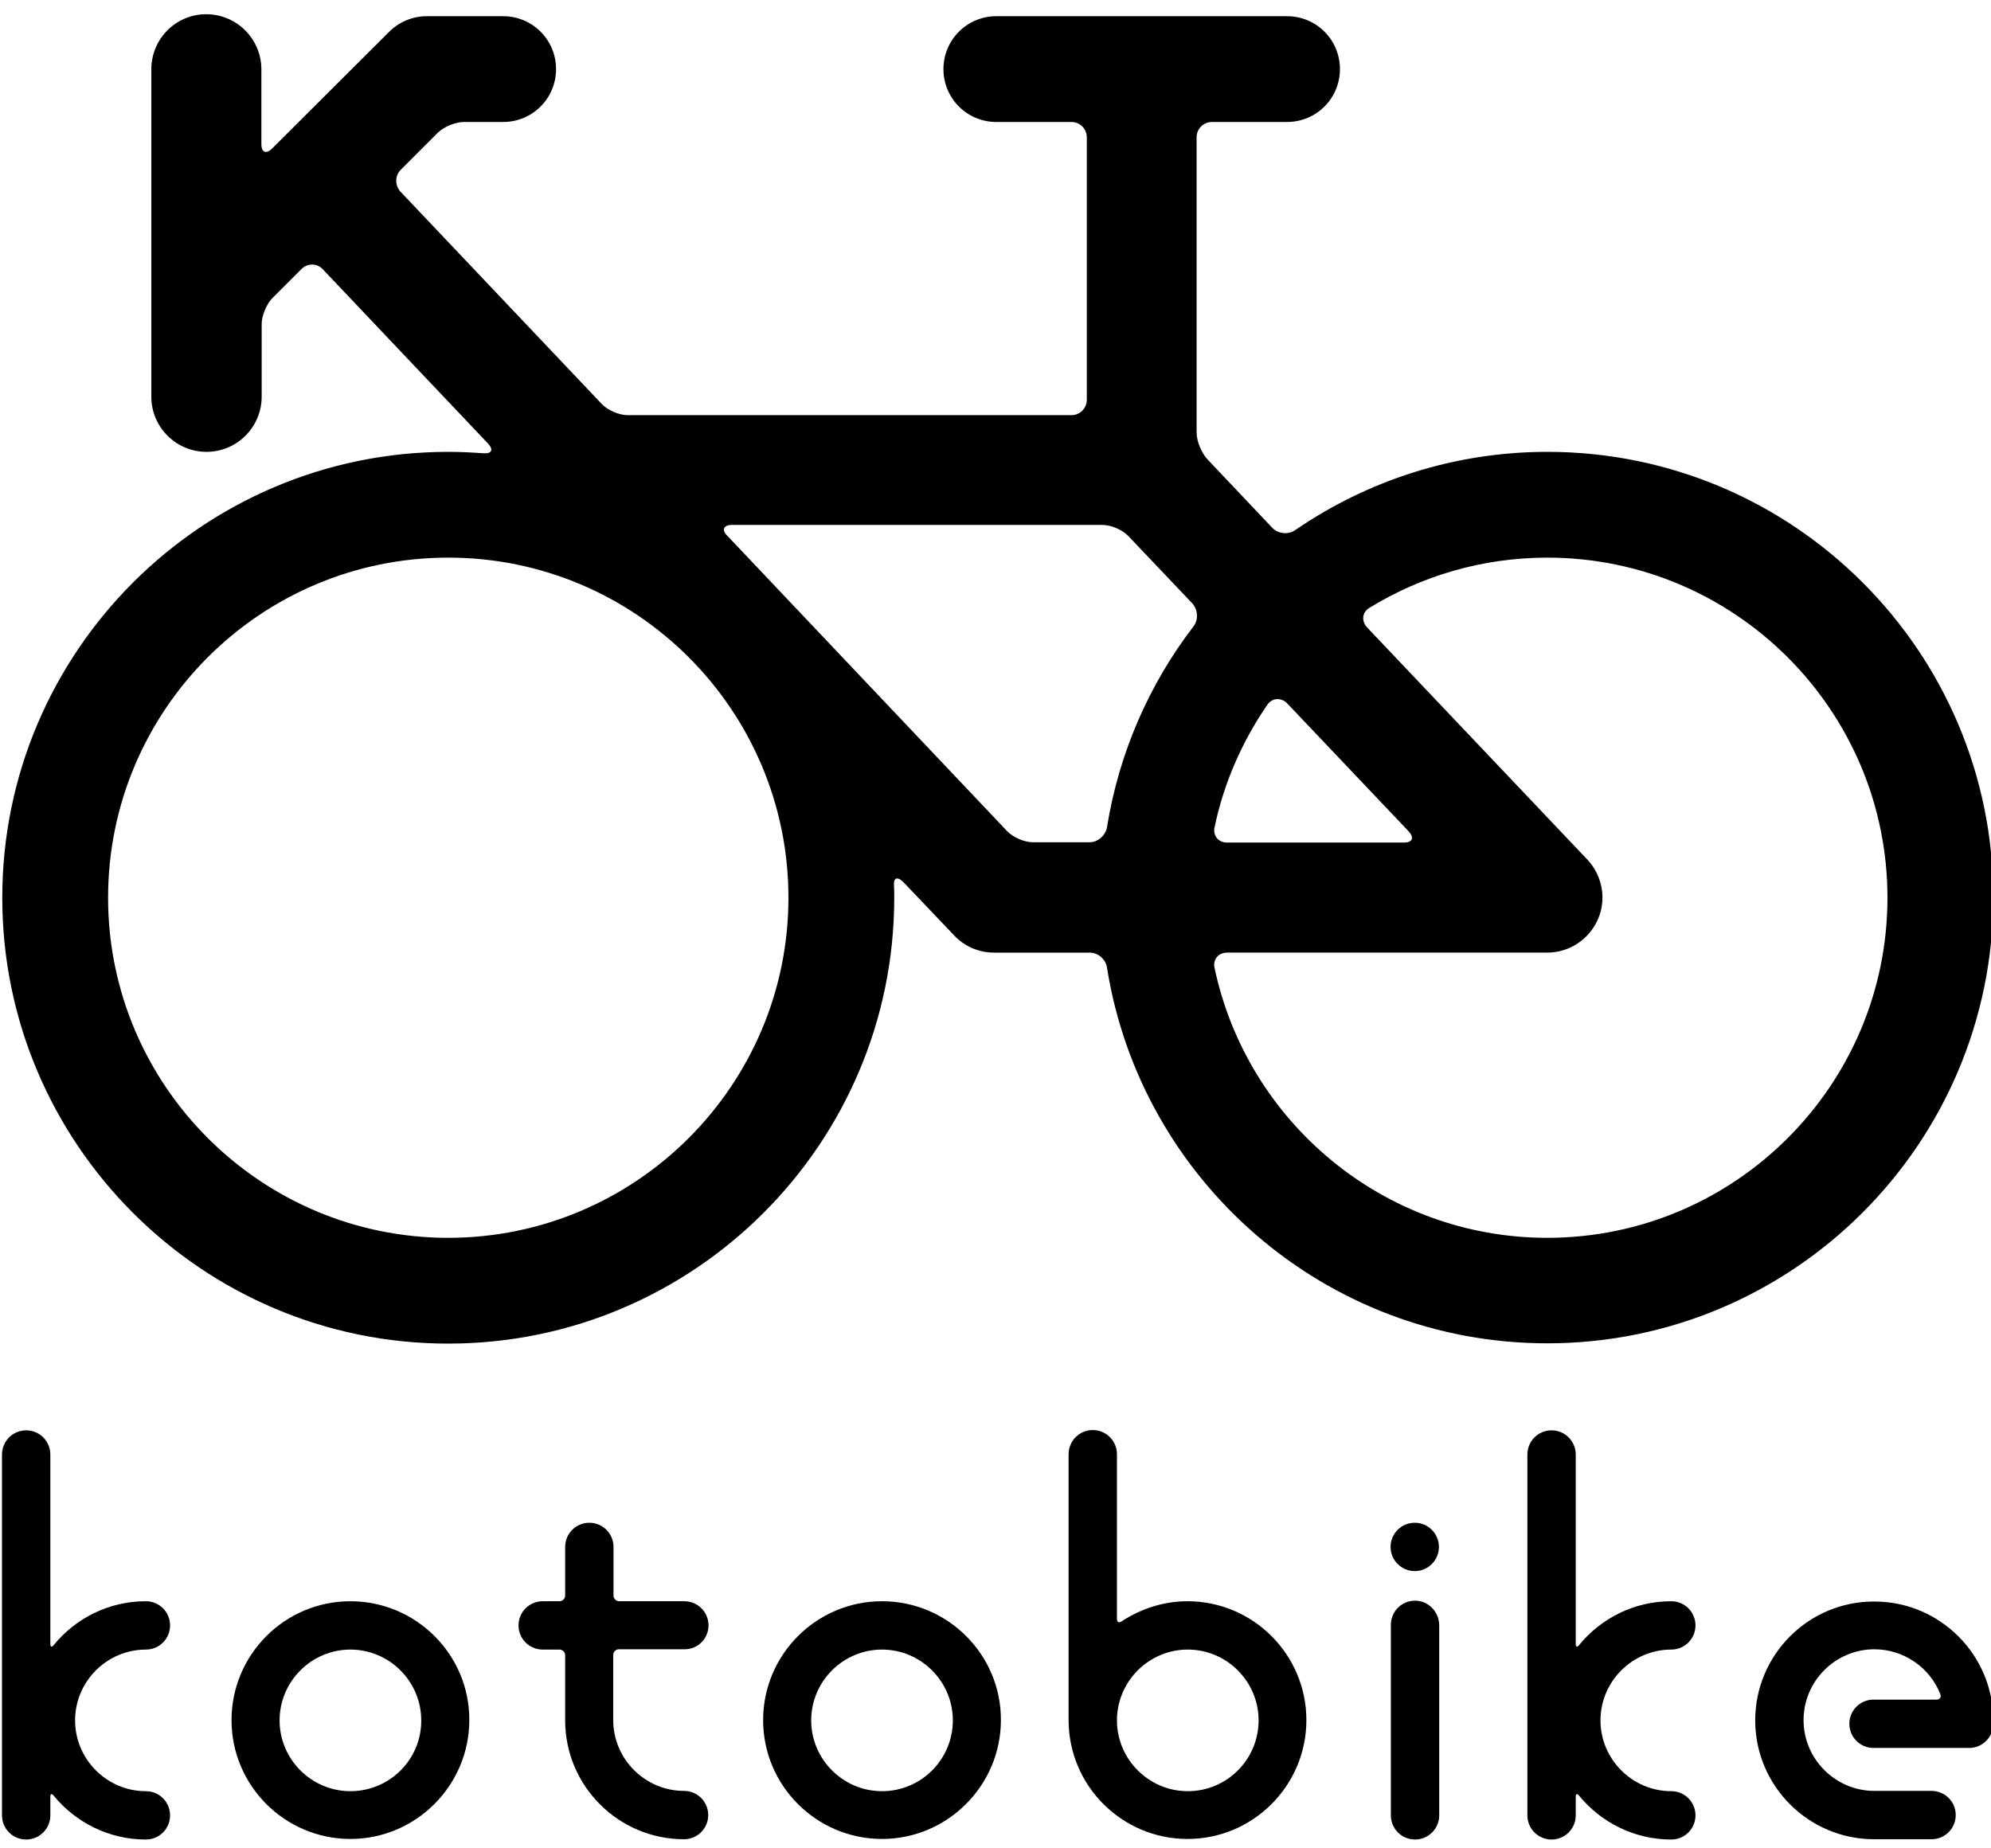 <?xml version="1.0" encoding="utf-8"?>
<!-- Generator: Adobe Illustrator 23.0.1, SVG Export Plug-In . SVG Version: 6.00 Build 0)  -->
<svg version="1.1" id="Layer_1" xmlns="http://www.w3.org/2000/svg" xmlns:xlink="http://www.w3.org/1999/xlink" x="0px" y="0px"
	 viewBox="0 0 70 65" style="enable-background:new 0 0 70 65;" xml:space="preserve">
<g>
	<path d="M45.54,18.64c-0.24,0.17-0.6,0.14-0.81-0.08l-2.29-2.42c-0.2-0.22-0.37-0.63-0.37-0.93V4.83c0-0.3,0.24-0.54,0.54-0.54
		h2.64c1.03,0,1.86-0.83,1.86-1.86s-0.83-1.86-1.86-1.86H35.03c-1.03,0-1.86,0.83-1.86,1.86S34,4.29,35.03,4.29h2.64
		c0.3,0,0.54,0.24,0.54,0.54v9.23c0,0.3-0.24,0.54-0.54,0.54h-15.6c-0.3,0-0.7-0.17-0.91-0.39l-7.08-7.47
		c-0.2-0.22-0.2-0.56,0.01-0.77l1.3-1.3c0.21-0.21,0.62-0.38,0.92-0.38h1.38c1.03,0,1.86-0.83,1.86-1.86s-0.83-1.86-1.86-1.86h-2.69
		c-0.49,0-0.97,0.2-1.32,0.55L9.57,5.22C9.36,5.43,9.19,5.36,9.19,5.07V2.44c0-1.07-0.87-1.94-1.94-1.94S5.32,1.37,5.32,2.44v11.51
		c0,1.07,0.87,1.94,1.94,1.94s1.94-0.87,1.94-1.94v-2.55c0-0.3,0.17-0.71,0.38-0.92l1.02-1.02c0.21-0.21,0.55-0.21,0.75,0.01
		l5.81,6.13c0.2,0.22,0.13,0.36-0.17,0.34c-0.4-0.03-0.81-0.05-1.23-0.05c-8.65,0-15.68,7.03-15.68,15.68s7.03,15.68,15.68,15.68
		s15.68-7.03,15.68-15.68c0-0.15,0-0.31-0.01-0.46c-0.01-0.26,0.14-0.29,0.35-0.07l1.77,1.86c0.37,0.39,0.87,0.6,1.4,0.6h3.36
		c0.3,0,0.57,0.24,0.61,0.53c1.19,7.48,7.67,13.21,15.48,13.21c8.65,0,15.68-7.03,15.68-15.68S63.05,15.89,54.4,15.89
		C51.12,15.89,48.06,16.91,45.54,18.64z M49.36,29.63h-6.22c-0.3,0-0.5-0.24-0.44-0.53c0.33-1.58,0.98-3.04,1.86-4.32
		c0.17-0.24,0.48-0.26,0.69-0.05l4.28,4.51C49.73,29.46,49.66,29.63,49.36,29.63z M15.76,43.53c-6.59,0-11.96-5.36-11.96-11.96
		s5.36-11.96,11.96-11.96s11.96,5.36,11.96,11.96S22.35,43.53,15.76,43.53z M25.73,18.46h13.03c0.3,0,0.7,0.17,0.91,0.39l2.25,2.37
		c0.2,0.22,0.22,0.58,0.04,0.81c-1.55,2.02-2.62,4.44-3.04,7.06c-0.05,0.29-0.32,0.53-0.61,0.53h-1.99c-0.3,0-0.7-0.17-0.91-0.39
		l-9.84-10.39C25.36,18.64,25.44,18.46,25.73,18.46z M42.7,34.03c-0.06-0.29,0.14-0.53,0.44-0.53H54.4c0.77,0,1.47-0.46,1.78-1.17
		c0.31-0.71,0.16-1.53-0.37-2.1l-7.75-8.17c-0.2-0.22-0.17-0.53,0.08-0.68c1.82-1.12,3.97-1.77,6.26-1.77
		c6.59,0,11.96,5.36,11.96,11.96S60.99,43.53,54.4,43.53C48.65,43.53,43.84,39.45,42.7,34.03z"/>
	<g>
		<path d="M49.75,56.29c-0.47,0-0.85,0.38-0.85,0.85v6.7c0,0.47,0.38,0.85,0.85,0.85c0.47,0,0.85-0.38,0.85-0.85v-6.7
			C50.59,56.67,50.21,56.29,49.75,56.29z"/>
		<path d="M24.91,57.16c0-0.47-0.38-0.85-0.85-0.85h-2.29c-0.11,0-0.2-0.09-0.2-0.2V54.4c0-0.47-0.38-0.85-0.85-0.85
			c-0.47,0-0.85,0.38-0.85,0.85v1.71c0,0.11-0.09,0.2-0.2,0.2h-0.59c-0.47,0-0.85,0.38-0.85,0.85c0,0.47,0.38,0.85,0.85,0.85h0.59
			c0.11,0,0.2,0.09,0.2,0.2v2.29c0,2.31,1.88,4.18,4.18,4.18c0.47,0,0.85-0.38,0.85-0.85c0-0.47-0.38-0.85-0.85-0.85
			c-1.37,0-2.49-1.12-2.49-2.49v-2.29c0-0.11,0.09-0.2,0.2-0.2h2.29C24.53,58.01,24.91,57.63,24.91,57.16z"/>
		<path d="M5.98,57.16c0-0.47-0.38-0.85-0.85-0.85c-1.31,0-2.47,0.6-3.24,1.54c-0.07,0.09-0.12,0.07-0.12-0.04v-6.66
			c0-0.47-0.38-0.85-0.85-0.85s-0.85,0.38-0.85,0.85v12.69c0,0.47,0.38,0.85,0.85,0.85s0.85-0.38,0.85-0.85v-0.65
			c0-0.11,0.05-0.13,0.12-0.04c0.77,0.94,1.94,1.54,3.24,1.54c0.47,0,0.85-0.38,0.85-0.85c0-0.47-0.38-0.85-0.85-0.85
			c-1.37,0-2.49-1.12-2.49-2.49c0-1.37,1.12-2.49,2.49-2.49C5.6,58.01,5.98,57.63,5.98,57.16z"/>
		<path d="M59.61,57.16c0-0.47-0.38-0.85-0.85-0.85c-1.31,0-2.47,0.6-3.24,1.54c-0.07,0.09-0.12,0.07-0.12-0.04v-6.66
			c0-0.47-0.38-0.85-0.85-0.85c-0.47,0-0.85,0.38-0.85,0.85v12.69c0,0.47,0.38,0.85,0.85,0.85c0.47,0,0.85-0.38,0.85-0.85v-0.65
			c0-0.11,0.05-0.13,0.12-0.04c0.77,0.94,1.94,1.54,3.24,1.54c0.47,0,0.85-0.38,0.85-0.85c0-0.47-0.38-0.85-0.85-0.85
			c-1.37,0-2.49-1.12-2.49-2.49c0-1.37,1.12-2.49,2.49-2.49C59.23,58.01,59.61,57.63,59.61,57.16z"/>
		<path d="M12.32,56.31c-2.31,0-4.18,1.88-4.18,4.18c0,2.31,1.88,4.18,4.18,4.18s4.18-1.88,4.18-4.18
			C16.51,58.19,14.63,56.31,12.32,56.31z M12.32,62.99c-1.37,0-2.49-1.12-2.49-2.49c0-1.37,1.12-2.49,2.49-2.49
			c1.37,0,2.49,1.12,2.49,2.49C14.82,61.87,13.7,62.99,12.32,62.99z"/>
		<path d="M31.01,56.31c-2.31,0-4.18,1.88-4.18,4.18c0,2.31,1.88,4.18,4.18,4.18s4.18-1.88,4.18-4.18
			C35.2,58.19,33.32,56.31,31.01,56.31z M31.01,62.99c-1.37,0-2.49-1.12-2.49-2.49c0-1.37,1.12-2.49,2.49-2.49
			c1.37,0,2.49,1.12,2.49,2.49C33.5,61.87,32.39,62.99,31.01,62.99z"/>
		<path d="M61.71,60.5c0,2.31,1.88,4.18,4.18,4.18h2.02c0.47,0,0.85-0.38,0.85-0.85c0-0.47-0.38-0.85-0.85-0.85H65.9
			c-1.37,0-2.49-1.12-2.49-2.49c0-1.37,1.12-2.49,2.49-2.49c1.05,0,1.96,0.66,2.32,1.58c0.04,0.1-0.02,0.19-0.14,0.19h-2.21
			c-0.47,0-0.85,0.38-0.85,0.85s0.38,0.85,0.85,0.85h3.36c0.47,0,0.85-0.38,0.85-0.85V60.5c0-2.31-1.88-4.18-4.18-4.18
			C63.59,56.31,61.71,58.19,61.71,60.5z"/>
		<path d="M39.43,57.02c-0.09,0.06-0.16,0.03-0.16-0.09v-5.79c0-0.47-0.38-0.85-0.85-0.85c-0.47,0-0.85,0.38-0.85,0.85v9.35
			c0,2.31,1.88,4.18,4.18,4.18c2.31,0,4.18-1.88,4.18-4.18c0-2.31-1.88-4.18-4.18-4.18C40.9,56.31,40.1,56.58,39.43,57.02z
			 M41.76,62.99c-1.37,0-2.49-1.12-2.49-2.49c0-1.37,1.12-2.49,2.49-2.49c1.37,0,2.49,1.12,2.49,2.49
			C44.25,61.87,43.14,62.99,41.76,62.99z"/>
		<circle cx="49.74" cy="54.4" r="0.85"/>
	</g>
</g>
</svg>
